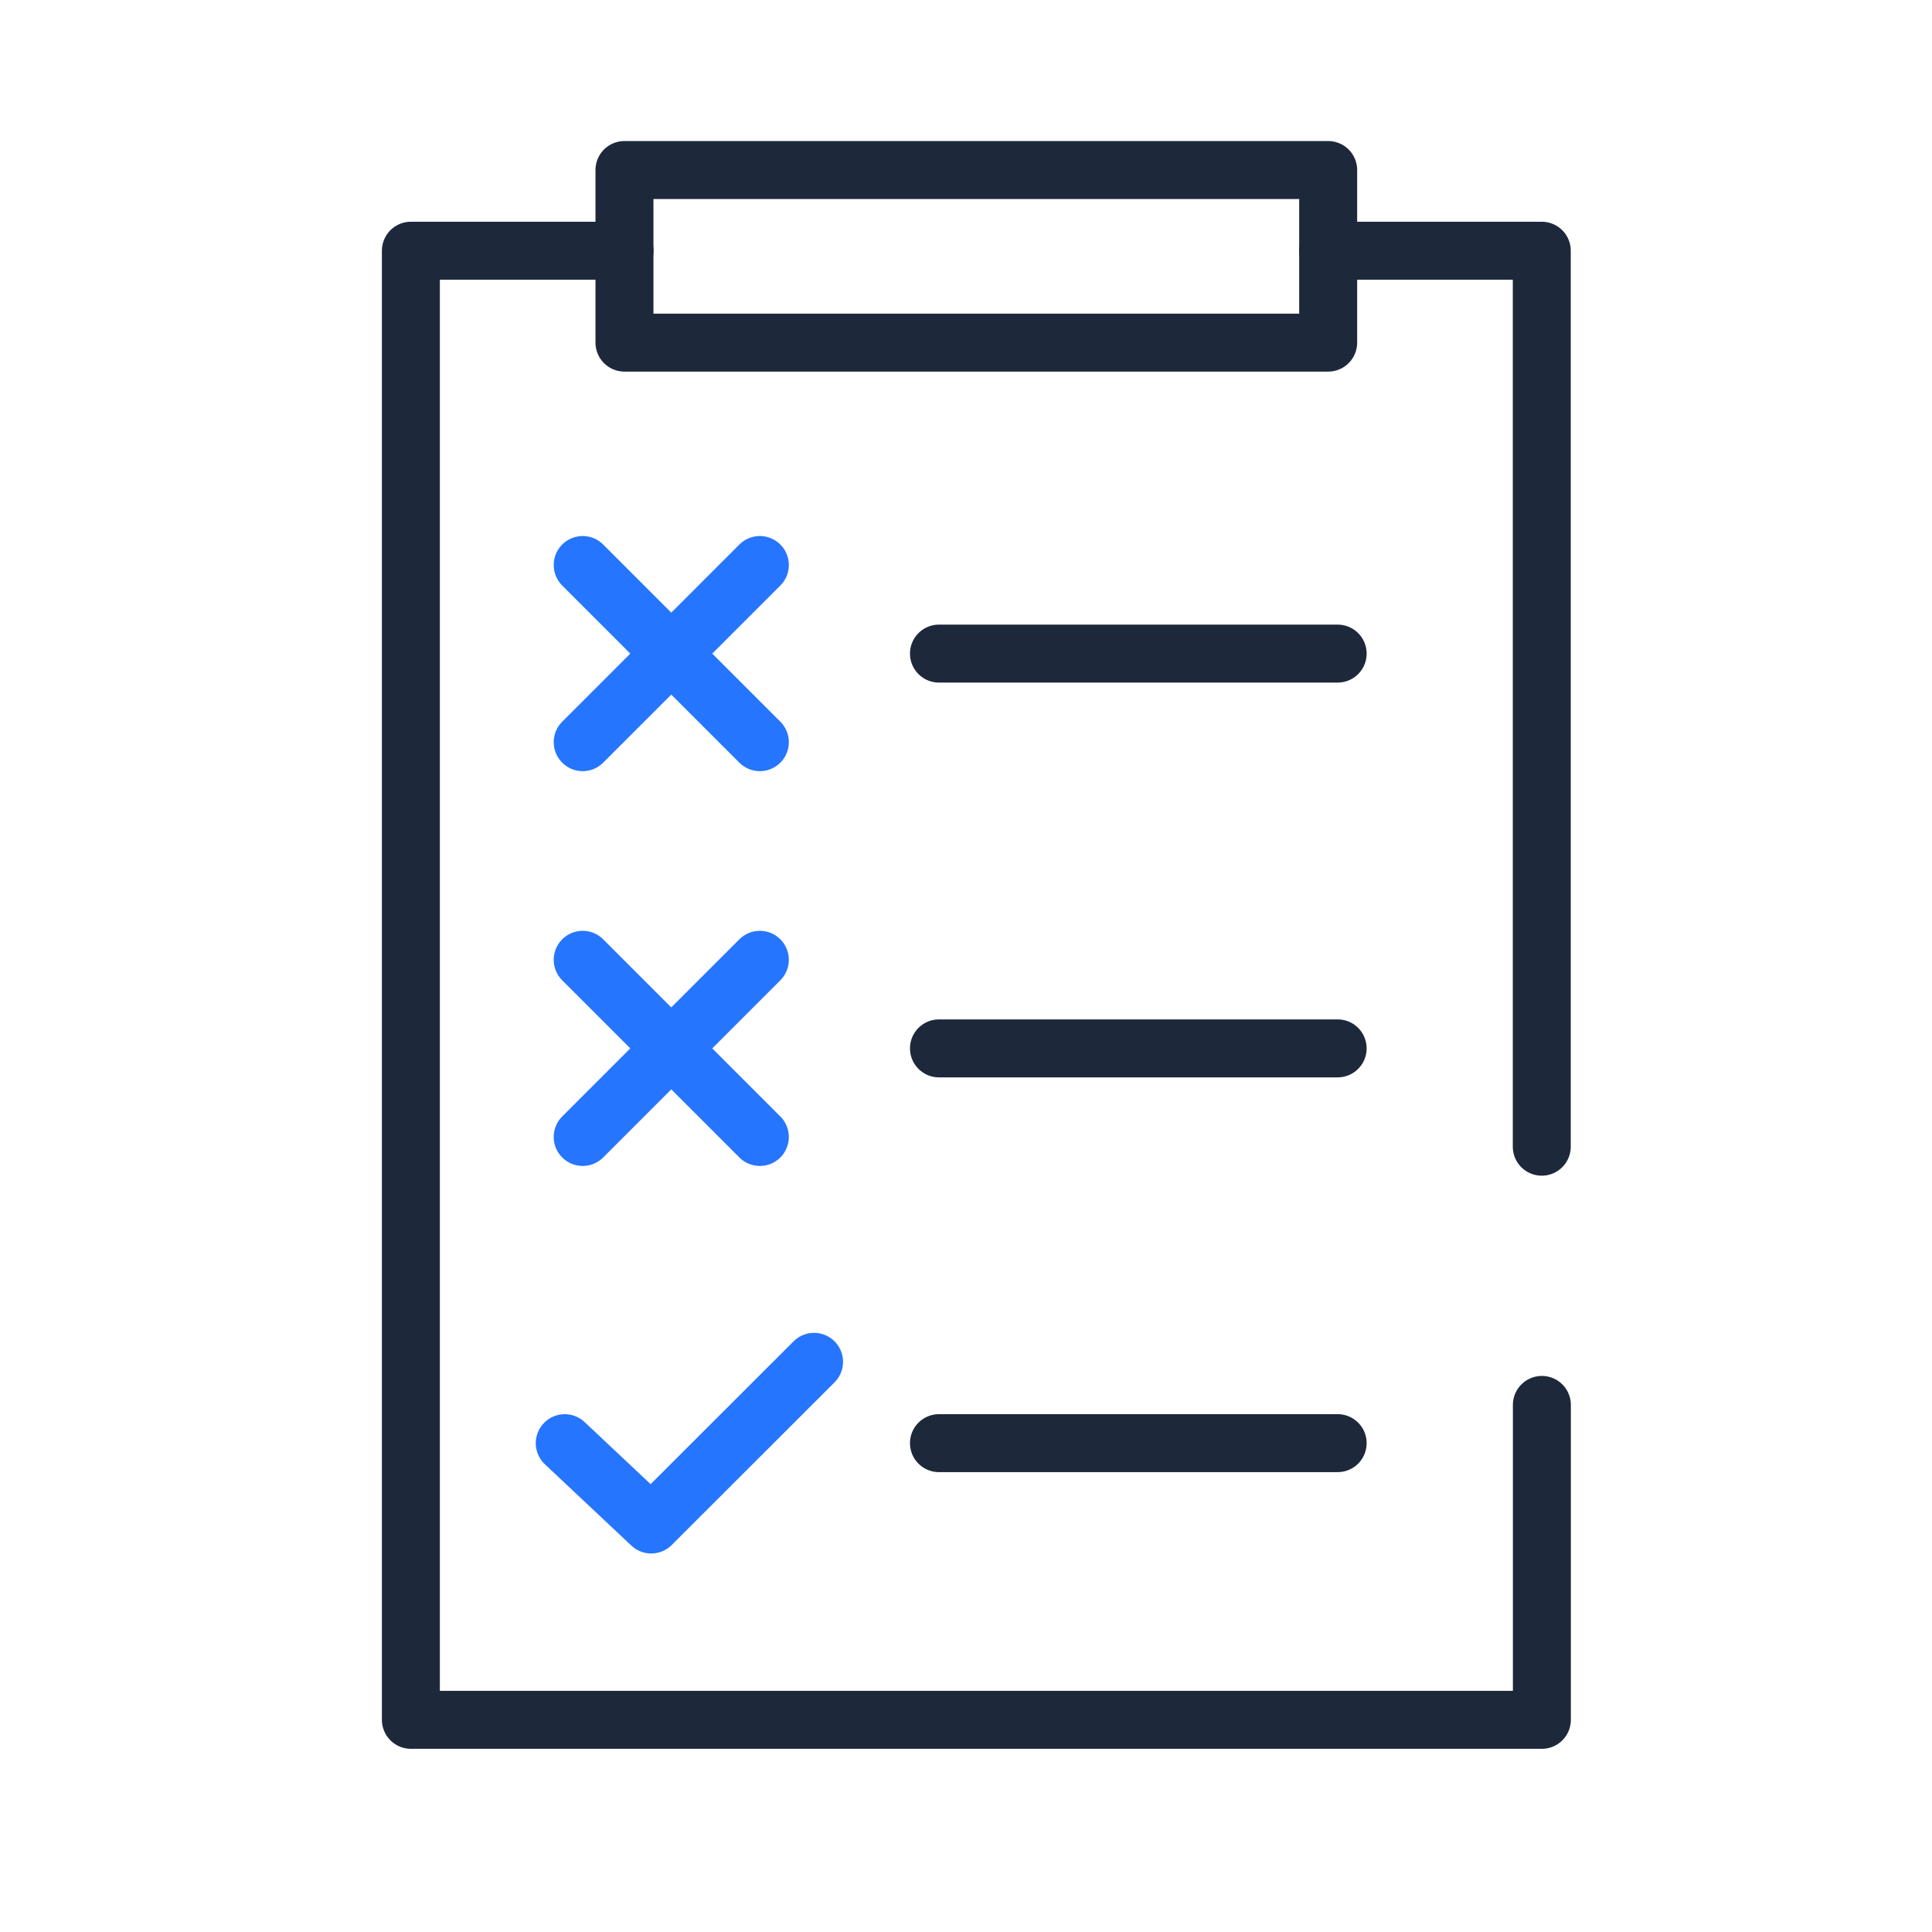 <svg xmlns="http://www.w3.org/2000/svg" width="100" height="100" viewBox="0 0 100 100">
  <g id="Group_10949" data-name="Group 10949" transform="translate(-1017 -2447)">
    <g id="Group_5528" data-name="Group 5528" transform="translate(1038.267 2455.8)">
      <path id="Path_3166" data-name="Path 3166" d="M487.16,1153.7h11.058v46.376" transform="translate(-439.683 -1149.523)" fill="none" stroke="#1e283b" stroke-linecap="round" stroke-linejoin="round" stroke-width="3"/>
      <path id="Path_3167" data-name="Path 3167" d="M481,1213.441v16.3H422.46V1153.7h11.058" transform="translate(-422.46 -1149.523)" fill="none" stroke="#1e283b" stroke-linecap="round" stroke-linejoin="round" stroke-width="3"/>
      <rect id="Rectangle_2983" data-name="Rectangle 2983" width="36.424" height="8.934" transform="translate(11.055)" fill="none" stroke="#1e283b" stroke-linecap="round" stroke-linejoin="round" stroke-width="3"/>
      <line id="Line_520" data-name="Line 520" x2="9.17" y2="9.17" transform="translate(8.893 20.445)" fill="none" stroke="#2675ff" stroke-linecap="round" stroke-linejoin="round" stroke-width="3"/>
      <line id="Line_521" data-name="Line 521" x1="9.17" y2="9.17" transform="translate(8.893 20.445)" fill="none" stroke="#2675ff" stroke-linecap="round" stroke-linejoin="round" stroke-width="3"/>
      <line id="Line_522" data-name="Line 522" x2="9.17" y2="9.17" transform="translate(8.893 40.879)" fill="none" stroke="#2675ff" stroke-linecap="round" stroke-linejoin="round" stroke-width="3"/>
      <line id="Line_523" data-name="Line 523" x1="9.17" y2="9.17" transform="translate(8.893 40.879)" fill="none" stroke="#2675ff" stroke-linecap="round" stroke-linejoin="round" stroke-width="3"/>
      <path id="Path_3168" data-name="Path 3168" d="M433.313,1236.285l4.477,4.21,8.428-8.42" transform="translate(-425.349 -1170.387)" fill="none" stroke="#2675ff" stroke-linecap="round" stroke-linejoin="round" stroke-width="3"/>
      <line id="Line_524" data-name="Line 524" x2="20.637" transform="translate(27.333 25.03)" fill="none" stroke="#1e283b" stroke-linecap="round" stroke-linejoin="round" stroke-width="3"/>
      <line id="Line_525" data-name="Line 525" x2="20.637" transform="translate(27.333 45.464)" fill="none" stroke="#1e283b" stroke-linecap="round" stroke-linejoin="round" stroke-width="3"/>
      <line id="Line_526" data-name="Line 526" x2="20.637" transform="translate(27.333 65.897)" fill="none" stroke="#1e283b" stroke-linecap="round" stroke-linejoin="round" stroke-width="3"/>
    </g>
    <rect id="Rectangle_2996" data-name="Rectangle 2996" width="100" height="100" transform="translate(1017 2447)" fill="none"/>
  </g>
</svg>
